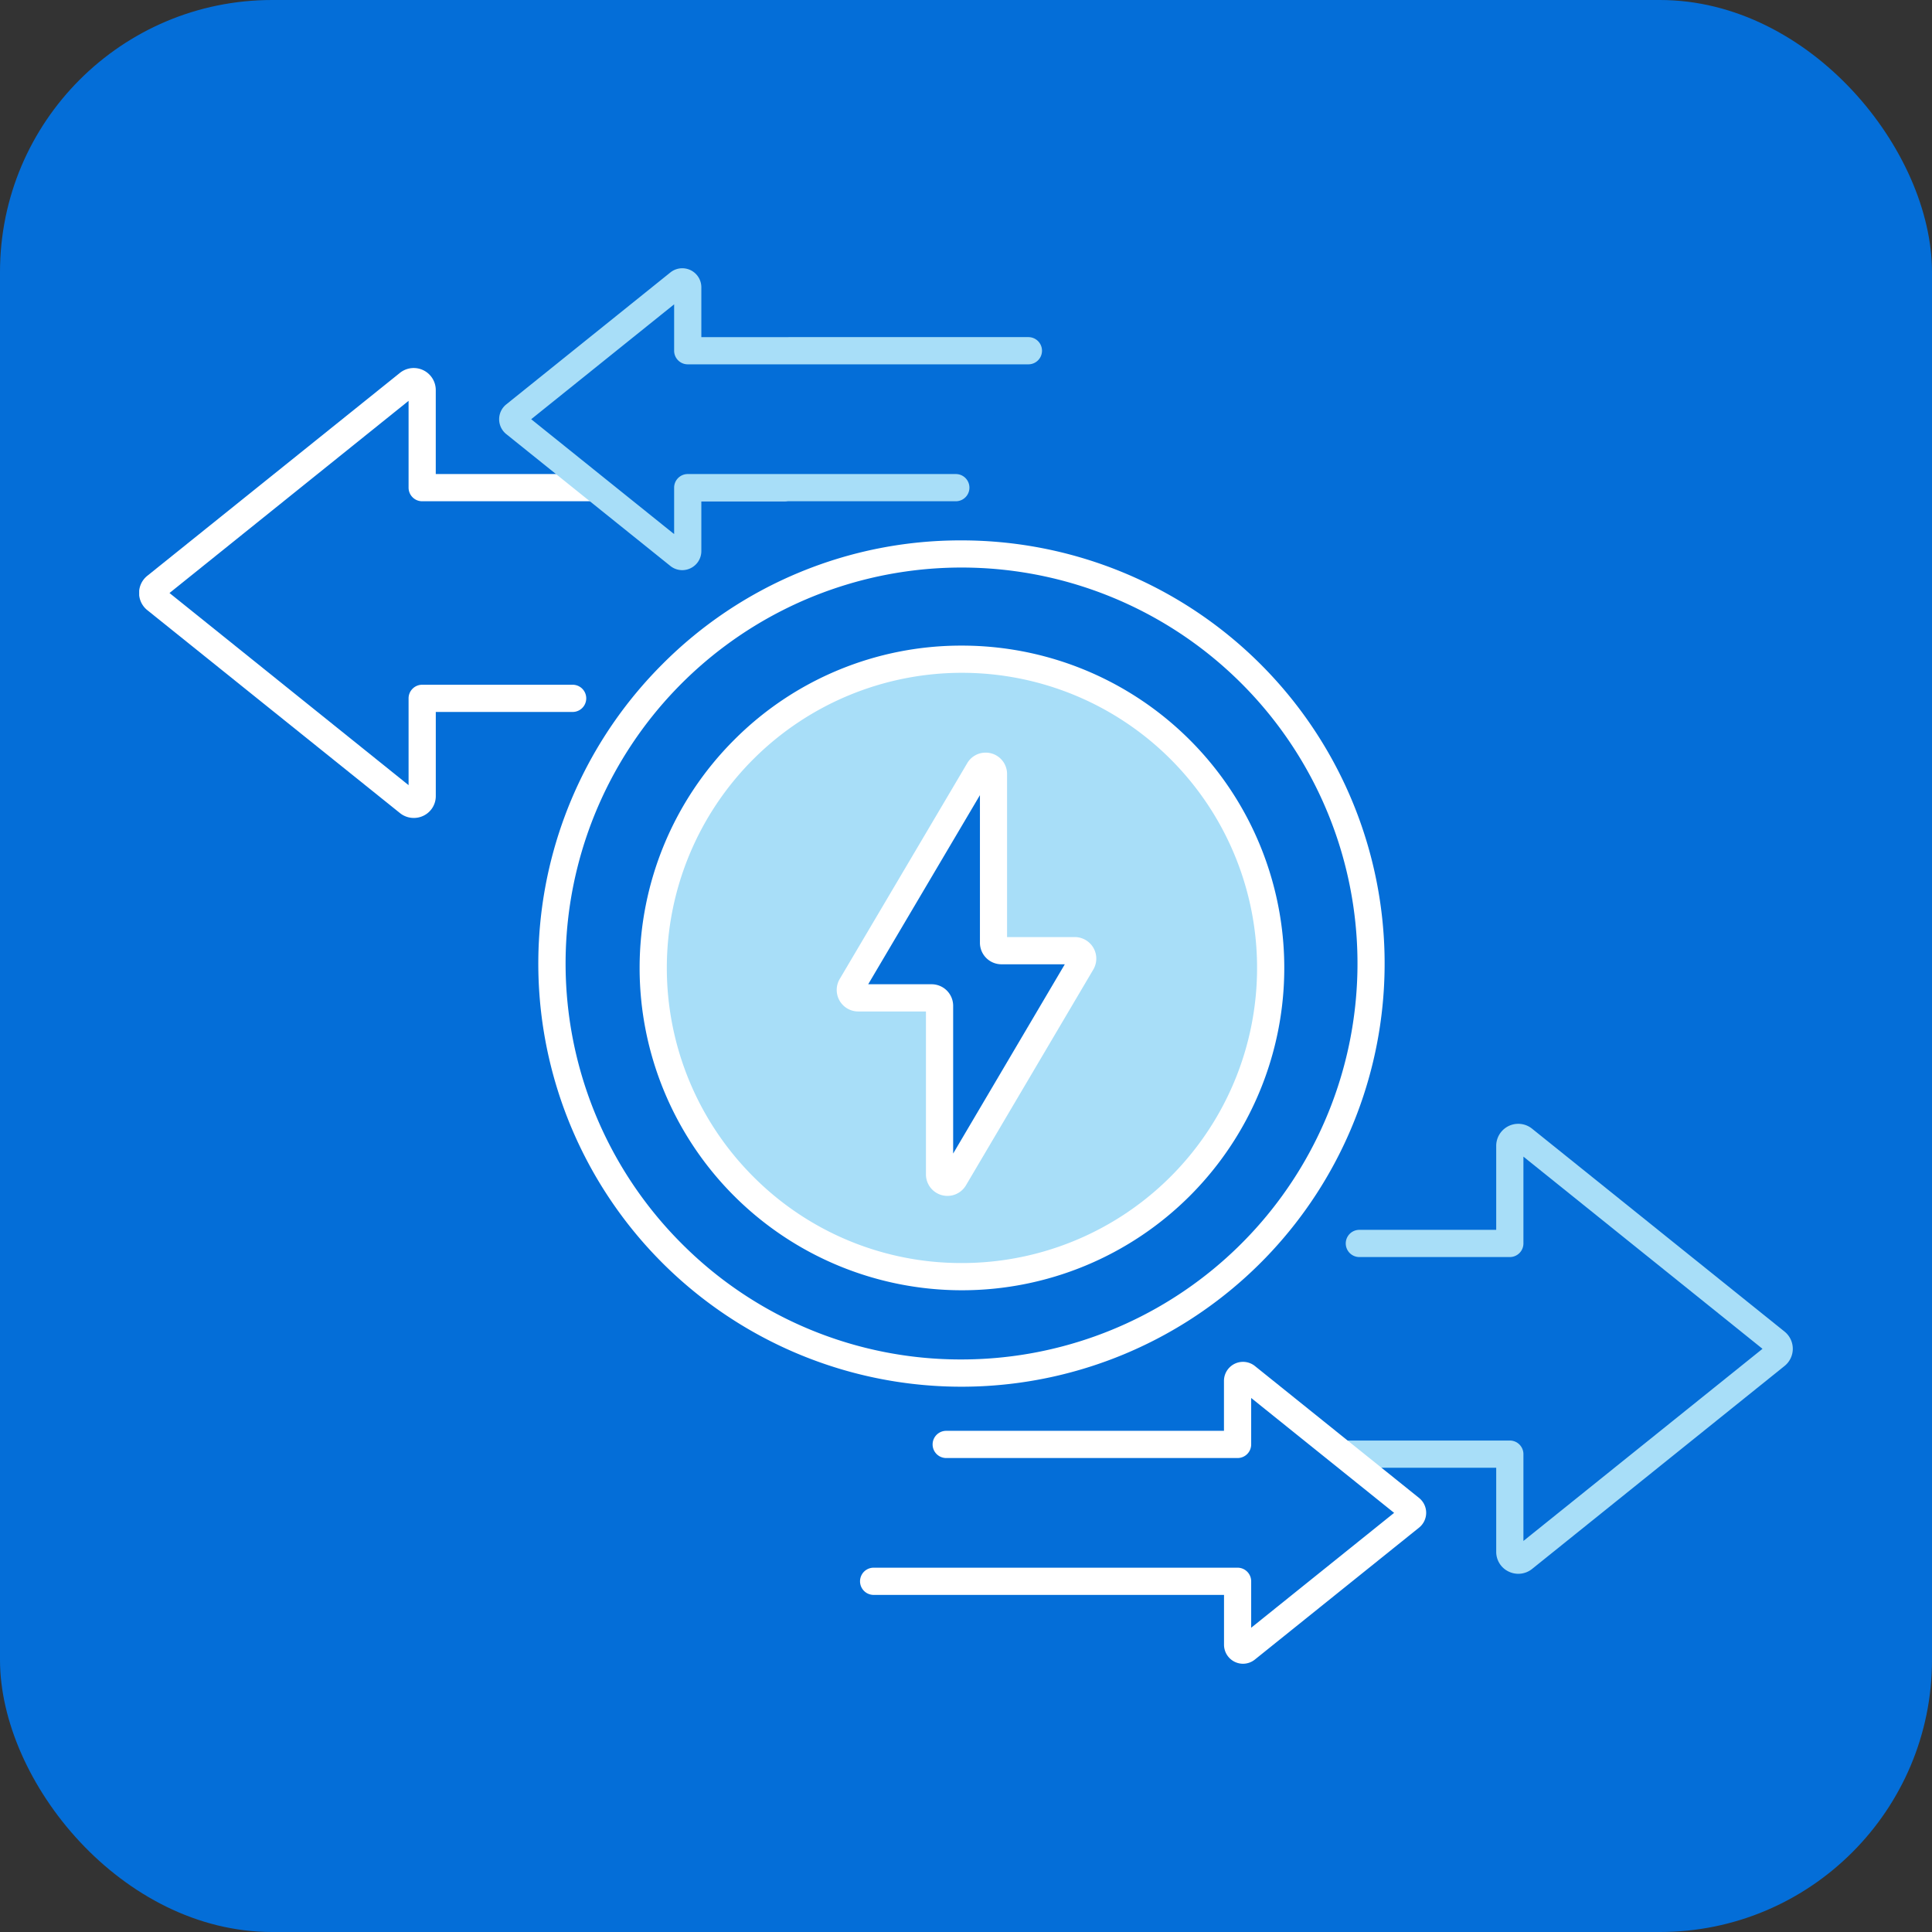 <svg xmlns="http://www.w3.org/2000/svg" xmlns:xlink="http://www.w3.org/1999/xlink" width="71" height="71" viewBox="0 0 71 71"><rect x="0" y="0" width="71" height="71" fill="#333333" stroke="none"/><defs><clipPath id="a"><rect width="60.77" height="51.283" transform="translate(0 0)" fill="none"/></clipPath></defs><g transform="translate(-260 -4252)"><rect width="71" height="71" rx="10" transform="translate(260 4252)" fill="#046ed8"/><g transform="translate(265.115 4261.859)"><g clip-path="url(#a)"><path d="M41.581,25.712A11.345,11.345,0,1,1,30.236,14.368,11.344,11.344,0,0,1,41.581,25.712" fill="#a8def8"/><path d="M11.345-.5a11.845,11.845,0,0,1,8.376,20.221A11.845,11.845,0,1,1,2.969,2.969,11.767,11.767,0,0,1,11.345-.5Zm0,22.69A10.845,10.845,0,0,0,19.014,3.676,10.845,10.845,0,1,0,3.676,19.014,10.774,10.774,0,0,0,11.345,22.19Z" transform="translate(18.891 14.367)" fill="#fff"/><path d="M30.222,10a15.551,15.551,0,1,1-11,4.555A15.449,15.449,0,0,1,30.222,10Zm0,30.1a14.551,14.551,0,1,0-10.29-4.262A14.456,14.456,0,0,0,30.222,40.1Z" fill="#fff"/><path d="M10.088,20.2a.806.806,0,0,1-.506-.18L.3,12.565A.809.809,0,0,1,.3,11.3L9.582,3.844a.81.81,0,0,1,1.317.631V7.562h12.81a.5.5,0,0,1,0,1H10.4a.5.5,0,0,1-.5-.5V4.872L1.114,11.934,9.9,18.995v-3.19a.5.5,0,0,1,.5-.5h5.529a.5.5,0,0,1,0,1H10.9v3.087a.8.8,0,0,1-.459.73A.812.812,0,0,1,10.088,20.2Z" fill="#fff"/><path d="M34.636,25.522a.291.291,0,0,0-.25-.439h-2.7a.29.29,0,0,1-.291-.29V18.6a.291.291,0,0,0-.541-.148l-4.682,7.925a.291.291,0,0,0,.25.439h2.7a.291.291,0,0,1,.291.291v6.2a.291.291,0,0,0,.541.148Z" fill="#046ed8"/><path d="M31.1,17.8h0a.784.784,0,0,1,.794.791v5.987h2.489a.791.791,0,0,1,.681,1.192L30.384,33.7a.79.79,0,0,1-1.471-.4V27.312H26.424a.791.791,0,0,1-.681-1.192l4.683-7.926A.782.782,0,0,1,31.1,17.8Zm2.916,7.778H31.688a.791.791,0,0,1-.791-.79V19.362l-4.106,6.95h2.331a.792.792,0,0,1,.791.791v5.43Z" fill="#fff"/><path d="M50.681,47.977a.812.812,0,0,1-.352-.081.8.8,0,0,1-.459-.73V44.08H37.06a.5.5,0,0,1,0-1H50.37a.5.5,0,0,1,.5.5v3.19l8.786-7.061L50.87,32.647v3.19a.5.5,0,0,1-.5.5H44.841a.5.5,0,0,1,0-1H49.87V32.25a.81.81,0,0,1,1.317-.631l9.28,7.458a.81.81,0,0,1,0,1.262L51.187,47.8A.807.807,0,0,1,50.681,47.977Z" fill="#a8def8"/><path d="M26.991,48.251H40.365v2.33a.2.2,0,0,0,.327.157l6.029-4.845a.2.2,0,0,0,0-.314l-6.029-4.845a.2.2,0,0,0-.327.156v2.331H29.658" fill="#046ed8"/><path d="M40.567,51.283a.7.7,0,0,1-.7-.7v-1.83H26.991a.5.5,0,1,1,0-1H40.365a.5.5,0,0,1,.5.5v1.707l5.253-4.222-5.253-4.222v1.707a.5.5,0,0,1-.5.5H29.658a.5.5,0,0,1,0-1H39.865V40.89a.7.7,0,0,1,1.14-.546l6.029,4.845a.7.7,0,0,1,0,1.092l-6.031,4.846A.7.7,0,0,1,40.567,51.283Z" fill="#fff"/><path d="M32.678,3.032H20.159V.7a.2.2,0,0,0-.327-.157L13.8,5.39a.2.2,0,0,0,0,.314l6.029,4.845a.2.2,0,0,0,.327-.156V8.062h9.852" fill="#046ed8"/><path d="M19.956,11.094a.7.7,0,0,1-.439-.157L13.49,6.094a.7.7,0,0,1,0-1.092L19.519.155A.7.7,0,0,1,20.659.7v1.83H32.678a.5.5,0,0,1,0,1H20.159a.5.5,0,0,1-.5-.5V1.325L14.406,5.547l5.253,4.222V8.062a.5.5,0,0,1,.5-.5h9.852a.5.5,0,0,1,0,1H20.659v1.831a.7.7,0,0,1-.4.632A.7.7,0,0,1,19.956,11.094Z" fill="#a8def8"/></g></g></g></svg>